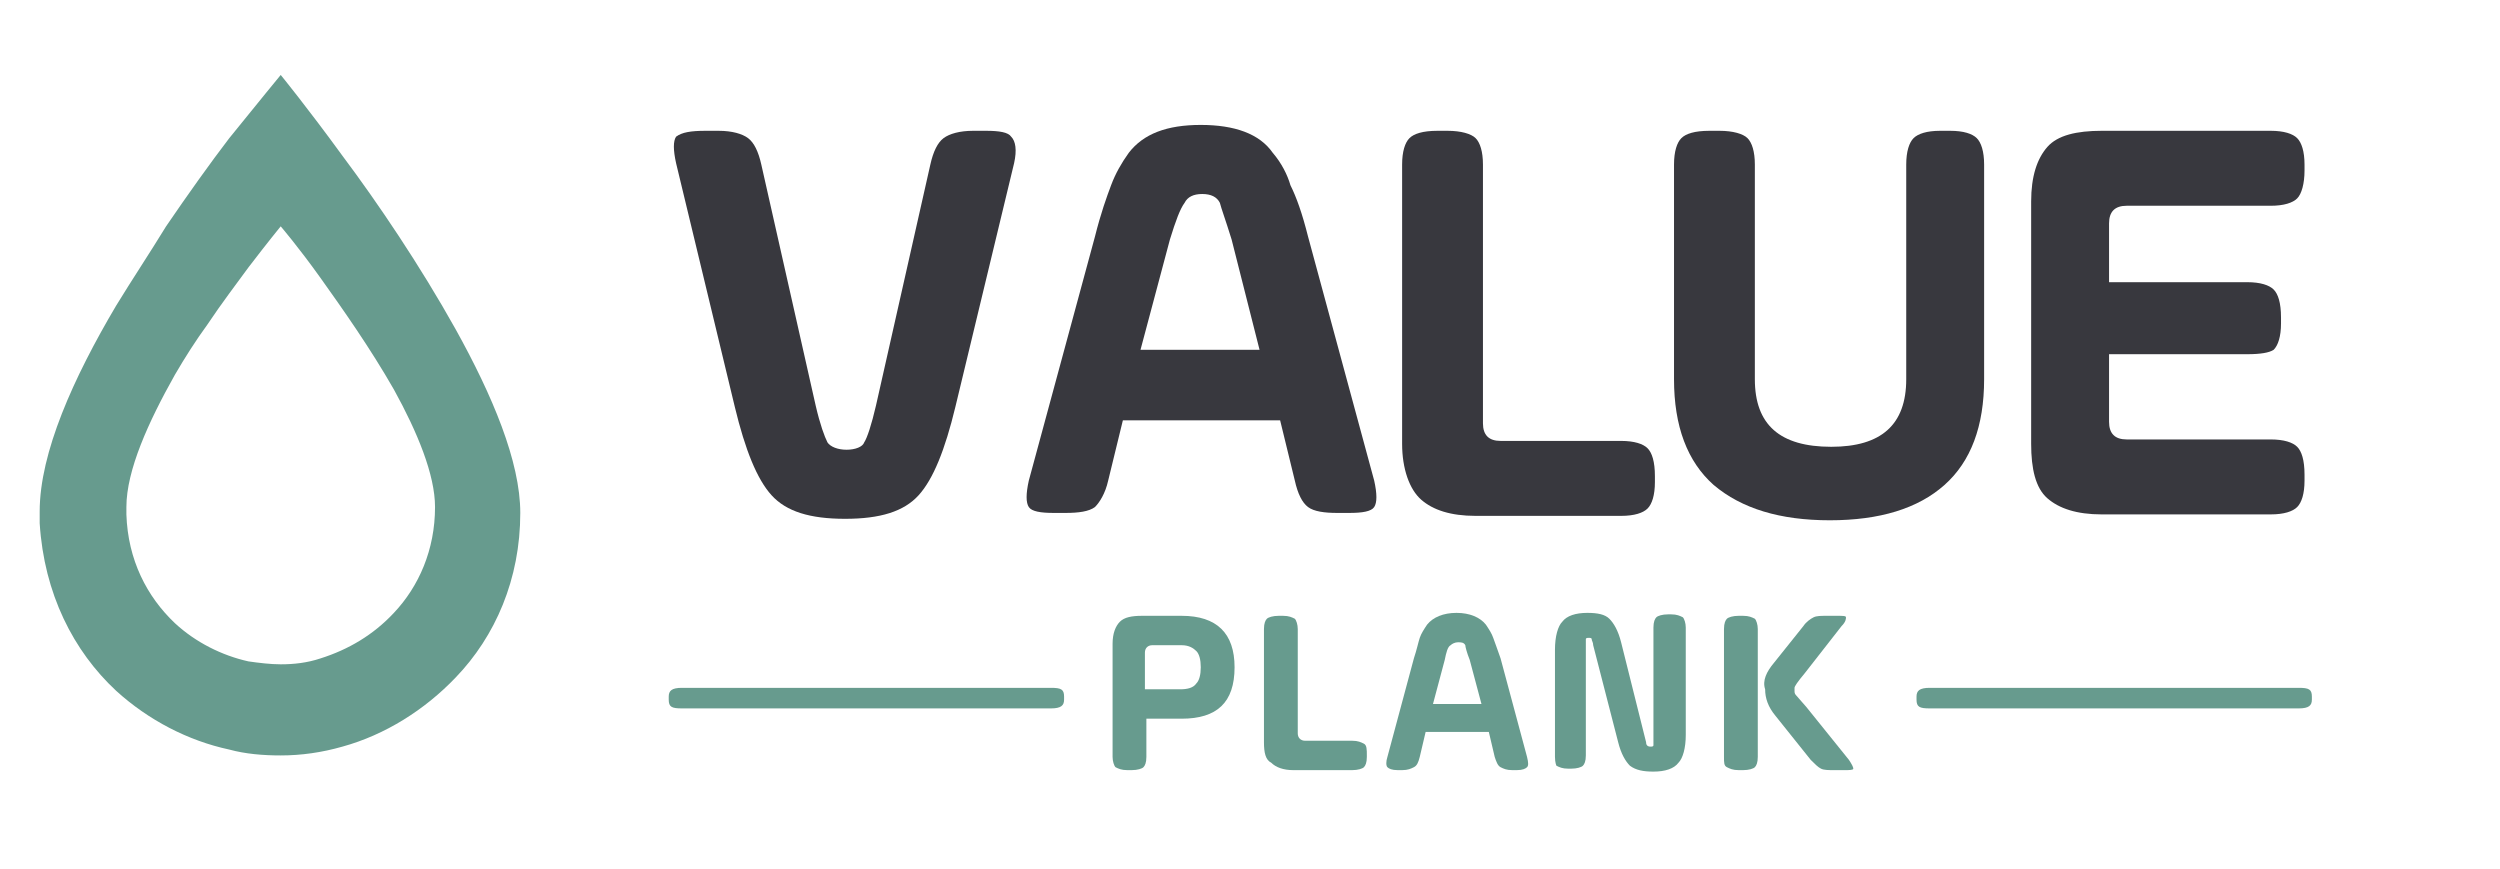 <?xml version="1.0" encoding="utf-8"?>
<!-- Generator: Adobe Illustrator 27.8.1, SVG Export Plug-In . SVG Version: 6.00 Build 0)  -->
<svg version="1.1" id="Layer_1" xmlns="http://www.w3.org/2000/svg" xmlns:xlink="http://www.w3.org/1999/xlink" x="0px" y="0px"
	 viewBox="0 0 170.1 59.1" style="enable-background:new 0 0 170.1 59.1;" xml:space="preserve">
<style type="text/css">
	.st0{fill:#679B8E;}
	.st1{fill:#38383E;}
</style>
<path class="st0" d="M31,22.4c-2.4-4.3-5.3-8.6-7.7-11.8c-2.4-3.3-4.2-5.5-4.2-5.5s-1.4,1.7-3.5,4.3c-1.3,1.7-2.8,3.8-4.3,6
	C10.2,17.2,9,19,7.9,20.8c-2.9,4.9-5.2,10-5.2,14c0,0.3,0,0.6,0,0.8C3,40.4,5,44.3,7.9,47c2.2,2,4.9,3.4,7.7,4
	c1.1,0.3,2.3,0.4,3.5,0.4c1.4,0,2.8-0.2,4.2-0.6c2.9-0.8,5.6-2.5,7.7-4.7c2.7-2.8,4.4-6.7,4.4-11.2C35.4,31.4,33.5,26.9,31,22.4
	 M26.8,41.7c-1.4,1.5-3.1,2.5-5,3.1c-0.9,0.3-1.8,0.4-2.7,0.4c-0.7,0-1.5-0.1-2.2-0.2c-1.8-0.4-3.6-1.3-5-2.6
	C10,40.6,8.7,38.1,8.6,35c0-0.2,0-0.4,0-0.5c0-2.5,1.5-5.8,3.3-9c0.7-1.2,1.4-2.3,2.2-3.4c1-1.5,2-2.8,2.8-3.9
	c1.3-1.7,2.2-2.8,2.2-2.8s1.2,1.4,2.7,3.5s3.4,4.8,5,7.6c1.6,2.9,2.8,5.8,2.8,8C29.6,37.4,28.5,39.9,26.8,41.7"/>
<path class="st0" d="M72.4,47.6c0,0.4-0.2,0.6-0.9,0.6H46.4c-0.7,0-0.9-0.1-0.9-0.6v-0.2c0-0.4,0.2-0.6,0.9-0.6h25.1
	c0.7,0,0.9,0.1,0.9,0.6V47.6z"/>
<path class="st0" d="M157.3,47.6c0,0.4-0.2,0.6-0.9,0.6h-25.1c-0.7,0-0.9-0.1-0.9-0.6v-0.2c0-0.4,0.2-0.6,0.9-0.6h25.1
	c0.7,0,0.9,0.1,0.9,0.6V47.6z"/>
<g>
	<path class="st0" d="M77.7,41.9h2.7c2.4,0,3.6,1.2,3.6,3.5c0,2.4-1.2,3.5-3.6,3.5H78v2.6c0,0.4-0.1,0.6-0.2,0.7
		c-0.1,0.1-0.4,0.2-0.8,0.2h-0.3c-0.4,0-0.6-0.1-0.8-0.2c-0.1-0.1-0.2-0.4-0.2-0.7v-7.7c0-0.7,0.2-1.2,0.5-1.5S77,41.9,77.7,41.9z
		 M80.4,43.9h-2c-0.3,0-0.5,0.2-0.5,0.5v2.5h2.4c0.5,0,0.9-0.1,1.1-0.4c0.2-0.2,0.3-0.6,0.3-1.1s-0.1-0.9-0.3-1.1
		S80.9,43.9,80.4,43.9z"/>
	<path class="st0" d="M86,50.5v-7.7c0-0.4,0.1-0.6,0.2-0.7s0.4-0.2,0.8-0.2h0.3c0.4,0,0.6,0.1,0.8,0.2c0.1,0.1,0.2,0.4,0.2,0.7v7.1
		c0,0.3,0.2,0.5,0.5,0.5H92c0.4,0,0.6,0.1,0.8,0.2S93,51,93,51.4v0.1c0,0.4-0.1,0.6-0.2,0.7c-0.1,0.1-0.4,0.2-0.8,0.2h-4
		c-0.7,0-1.2-0.2-1.5-0.5C86.1,51.7,86,51.2,86,50.5z"/>
	<path class="st0" d="M102.1,44.8l1.8,6.7c0.1,0.4,0.1,0.6,0,0.7c-0.1,0.1-0.3,0.2-0.7,0.2h-0.3c-0.4,0-0.6-0.1-0.8-0.2
		c-0.2-0.1-0.3-0.4-0.4-0.7l-0.4-1.7H97l-0.4,1.7c-0.1,0.4-0.2,0.6-0.4,0.7c-0.2,0.1-0.4,0.2-0.8,0.2h-0.3c-0.4,0-0.6-0.1-0.7-0.2
		c-0.1-0.1-0.1-0.4,0-0.7l1.8-6.7c0.2-0.6,0.3-1.1,0.4-1.4c0.1-0.3,0.3-0.6,0.5-0.9c0.4-0.5,1.1-0.8,2-0.8s1.6,0.3,2,0.8
		c0.2,0.3,0.4,0.6,0.5,0.9S101.9,44.2,102.1,44.8z M98.3,44.9l-0.8,3h3.3l-0.8-3c-0.2-0.5-0.3-0.9-0.3-1c-0.1-0.2-0.3-0.2-0.5-0.2
		s-0.4,0.1-0.5,0.2C98.5,44,98.4,44.4,98.3,44.9z"/>
	<path class="st0" d="M105.8,51.5v-7.3c0-0.9,0.2-1.6,0.5-1.9c0.3-0.4,0.9-0.6,1.7-0.6c0.7,0,1.2,0.1,1.5,0.4
		c0.3,0.3,0.6,0.8,0.8,1.6l1.7,6.8c0,0.2,0.1,0.3,0.3,0.3c0.1,0,0.2,0,0.2-0.1s0-0.2,0-0.4v-7.6c0-0.4,0.1-0.6,0.2-0.7
		s0.4-0.2,0.8-0.2h0.2c0.4,0,0.6,0.1,0.8,0.2c0.1,0.1,0.2,0.4,0.2,0.7V50c0,0.9-0.2,1.6-0.5,1.9c-0.3,0.4-0.9,0.6-1.7,0.6
		c-0.7,0-1.2-0.1-1.6-0.4c-0.3-0.3-0.6-0.8-0.8-1.6l-1.7-6.6c0-0.2-0.1-0.3-0.1-0.4s-0.1-0.1-0.2-0.1s-0.2,0-0.2,0.1s0,0.2,0,0.4
		v7.5c0,0.4-0.1,0.6-0.2,0.7c-0.1,0.1-0.4,0.2-0.8,0.2h-0.2c-0.4,0-0.6-0.1-0.8-0.2C105.9,52.1,105.8,51.9,105.8,51.5z"/>
	<path class="st0" d="M117.3,51.5v-8.7c0-0.4,0.1-0.6,0.2-0.7c0.1-0.1,0.4-0.2,0.8-0.2h0.3c0.4,0,0.6,0.1,0.8,0.2
		c0.1,0.1,0.2,0.4,0.2,0.7v8.7c0,0.4-0.1,0.6-0.2,0.7c-0.1,0.1-0.4,0.2-0.8,0.2h-0.3c-0.4,0-0.6-0.1-0.8-0.2
		C117.3,52.1,117.3,51.9,117.3,51.5z M120.7,45.1l2-2.5c0.2-0.3,0.5-0.5,0.7-0.6s0.5-0.1,0.9-0.1h0.7c0.4,0,0.6,0,0.6,0.1
		s0,0.3-0.3,0.6l-2.5,3.2c-0.5,0.6-0.7,0.9-0.7,1s0,0.2,0,0.2c0,0.1,0,0.2,0.1,0.3l0.7,0.8l2.9,3.6c0.2,0.3,0.3,0.5,0.3,0.6
		s-0.3,0.1-0.6,0.1h-0.7c-0.4,0-0.7,0-0.9-0.1c-0.2-0.1-0.4-0.3-0.7-0.6l-2.4-3c-0.5-0.6-0.7-1.2-0.7-1.8
		C119.9,46.3,120.2,45.7,120.7,45.1z"/>
</g>
<g>
	<path class="st1" d="M69,11.1l-4,16.6c-0.7,2.9-1.5,4.9-2.5,6s-2.6,1.6-5,1.6s-4-0.5-5-1.6s-1.8-3.1-2.5-6l-4-16.6
		c-0.2-0.9-0.2-1.5,0-1.8c0.4-0.3,1-0.4,2-0.4h0.9c0.9,0,1.6,0.2,2,0.5s0.7,0.9,0.9,1.8l3.7,16.4c0.3,1.3,0.6,2.1,0.8,2.5
		c0.2,0.3,0.7,0.5,1.3,0.5s1.1-0.2,1.2-0.5c0.2-0.3,0.5-1.2,0.8-2.5l3.7-16.4c0.2-0.9,0.5-1.5,0.9-1.8s1.1-0.5,2-0.5h0.9
		c0.9,0,1.5,0.1,1.7,0.4C69.1,9.6,69.2,10.2,69,11.1z"/>
	<path class="st1" d="M89,16.1l4.5,16.6c0.2,0.9,0.2,1.5,0,1.8s-0.8,0.4-1.7,0.4H91c-0.9,0-1.6-0.1-2-0.4c-0.4-0.3-0.7-0.9-0.9-1.8
		l-1-4.1H76.4l-1,4.1c-0.2,0.9-0.6,1.5-0.9,1.8c-0.4,0.3-1.1,0.4-2,0.4h-0.8c-0.9,0-1.5-0.1-1.7-0.4c-0.2-0.3-0.2-0.9,0-1.8
		l4.5-16.6c0.4-1.6,0.8-2.7,1.1-3.5c0.3-0.8,0.7-1.5,1.2-2.2c1-1.3,2.6-1.9,4.9-1.9s4,0.6,4.9,1.9c0.6,0.7,1,1.5,1.2,2.2
		C88.2,13.4,88.6,14.5,89,16.1z M79.6,16.3l-2,7.5h8.1l-1.9-7.5c-0.4-1.3-0.7-2.1-0.8-2.5c-0.2-0.4-0.6-0.6-1.2-0.6s-1,0.2-1.2,0.6
		C80.3,14.2,80,15,79.6,16.3z"/>
	<path class="st1" d="M95.4,30.2v-19c0-0.9,0.2-1.5,0.5-1.8s0.9-0.5,1.9-0.5h0.7c0.9,0,1.6,0.2,1.9,0.5s0.5,0.9,0.5,1.8v17.6
		c0,0.8,0.4,1.2,1.2,1.2h8.2c0.9,0,1.5,0.2,1.8,0.5s0.5,0.9,0.5,1.9v0.4c0,0.9-0.2,1.5-0.5,1.8s-0.9,0.5-1.8,0.5h-9.9
		c-1.7,0-2.9-0.4-3.7-1.1S95.4,31.9,95.4,30.2z"/>
	<path class="st1" d="M113.9,25.8V11.2c0-0.9,0.2-1.5,0.5-1.8s0.9-0.5,1.9-0.5h0.7c0.9,0,1.6,0.2,1.9,0.5s0.5,0.9,0.5,1.8v14.6
		c0,3.1,1.7,4.6,5.2,4.6c3.4,0,5.1-1.5,5.1-4.6V11.2c0-0.9,0.2-1.5,0.5-1.8s0.9-0.5,1.8-0.5h0.7c0.9,0,1.5,0.2,1.8,0.5
		s0.5,0.9,0.5,1.8v14.6c0,3.2-0.9,5.6-2.7,7.2c-1.8,1.6-4.4,2.4-7.8,2.4s-6-0.8-7.9-2.4C114.8,31.4,113.9,29,113.9,25.8z"/>
	<path class="st1" d="M152.9,24.1h-9.4v4.6c0,0.8,0.4,1.2,1.2,1.2h9.8c0.9,0,1.5,0.2,1.8,0.5s0.5,0.9,0.5,1.9v0.4
		c0,0.9-0.2,1.5-0.5,1.8s-0.9,0.5-1.8,0.5H143c-1.7,0-2.9-0.4-3.7-1.1s-1.1-2-1.1-3.7V13.7c0-1.7,0.4-2.9,1.1-3.7s2-1.1,3.7-1.1
		h11.5c0.9,0,1.5,0.2,1.8,0.5s0.5,0.9,0.5,1.8v0.4c0,0.9-0.2,1.6-0.5,1.9c-0.3,0.3-0.9,0.5-1.8,0.5h-9.8c-0.8,0-1.2,0.4-1.2,1.2v4
		h9.4c0.9,0,1.5,0.2,1.8,0.5s0.5,0.9,0.5,1.9V22c0,0.9-0.2,1.5-0.5,1.8C154.4,24,153.8,24.1,152.9,24.1z"/>
</g>
</svg>
